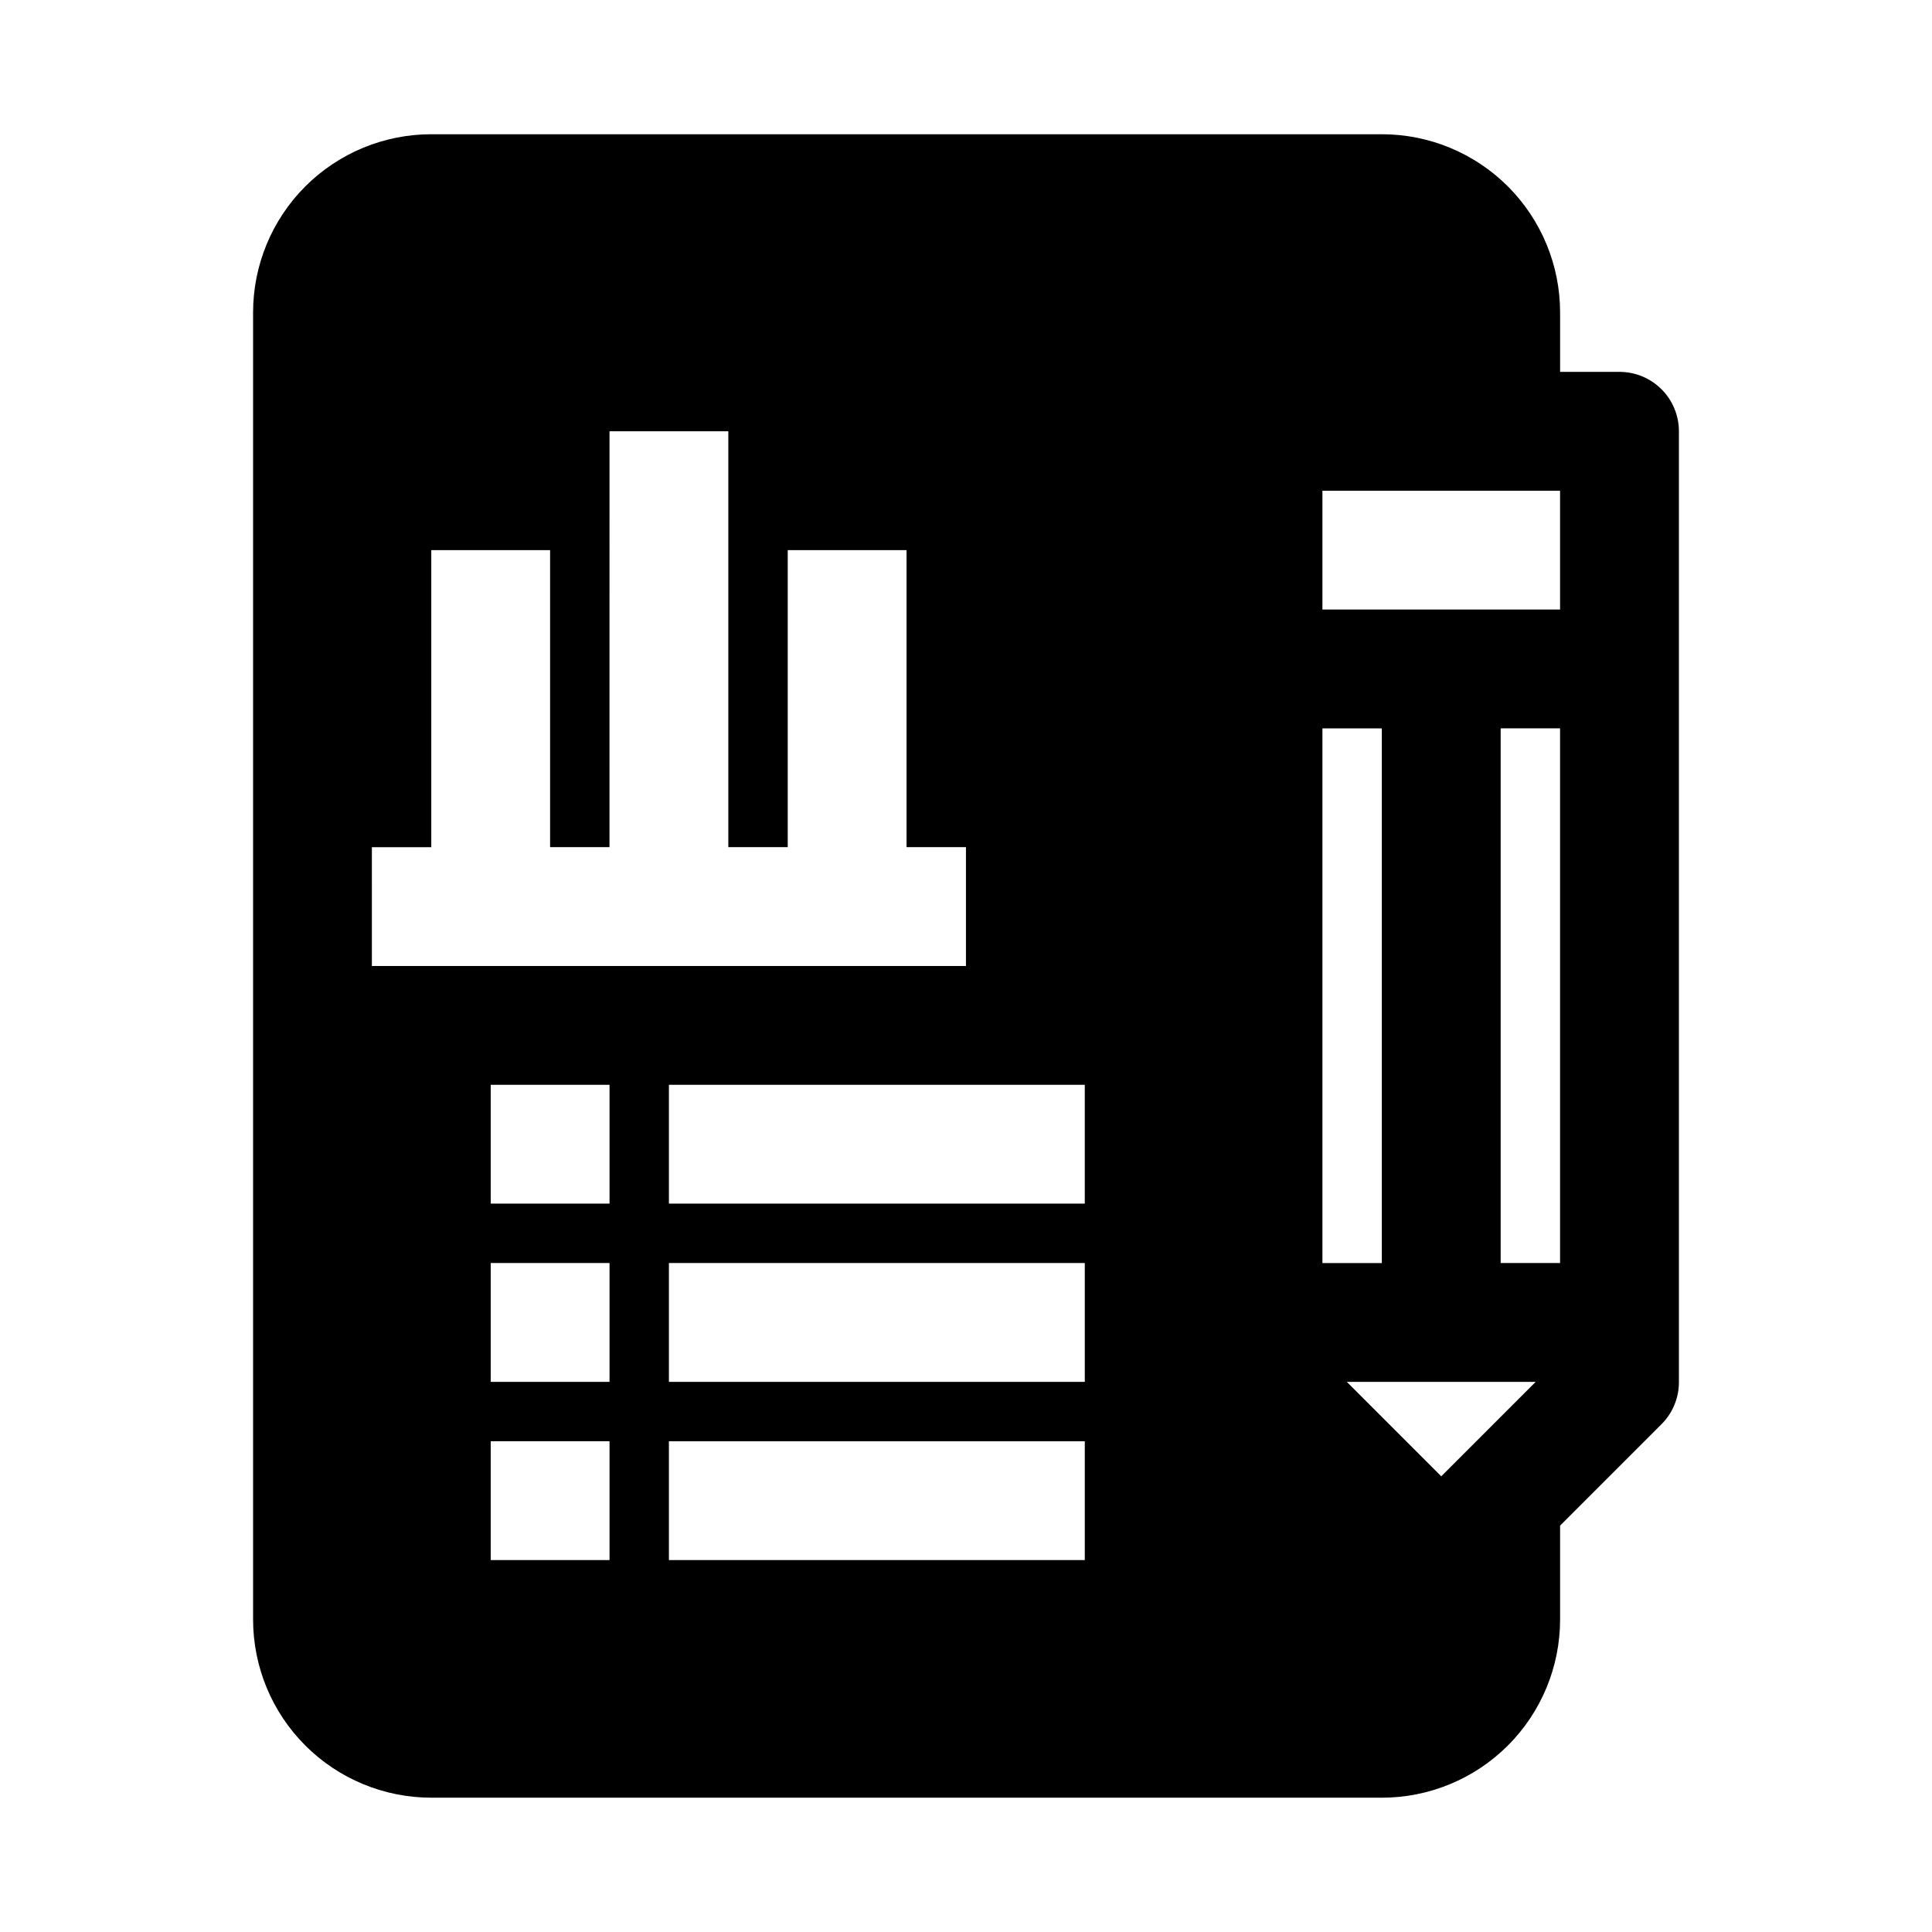 <?xml version="1.0" encoding="UTF-8"?>
<!-- Uploaded to: ICON Repo, www.iconrepo.com, Generator: ICON Repo Mixer Tools -->
<svg fill="#000000" width="800px" height="800px" version="1.1" viewBox="144 144 512 512" xmlns="http://www.w3.org/2000/svg">
 <path d="m258.3 620.41h251.91c12.527 0 24.539-4.977 33.398-13.832 8.855-8.859 13.832-20.871 13.832-33.398v-24.875l26.922-26.922c2.949-2.973 4.594-6.996 4.566-11.18v-251.91c0-4.176-1.656-8.18-4.609-11.133s-6.957-4.609-11.133-4.609h-15.746v-15.746c0-12.523-4.977-24.539-13.832-33.398-8.859-8.855-20.871-13.832-33.398-13.832h-251.91c-12.527 0-24.539 4.977-33.398 13.832-8.855 8.859-13.832 20.875-13.832 33.398v346.37c0 12.527 4.977 24.539 13.832 33.398 8.859 8.855 20.871 13.832 33.398 13.832zm47.23-62.977h-31.484v-31.488h31.488zm0-47.23h-31.484v-31.488h31.488zm0-47.23h-31.484v-31.488h31.488zm125.95 94.465-110.21-0.004v-31.488h110.21zm0-47.23-110.21-0.004v-31.488h110.21zm94.465 25.031-25.031-25.035h50.066zm31.488-56.523h-15.742v-141.7h15.742zm-62.977-204.67h62.977v31.488h-62.977zm0 62.977h15.742v141.7h-15.742zm-62.977 125.95h-110.21v-31.488h110.21zm-188.93-94.465h15.742v-78.723h31.488v78.719h15.742l0.004-110.21h31.488v110.21h15.742v-78.719h31.488v78.719h15.742v31.488l-157.44 0.004z"/>
</svg>